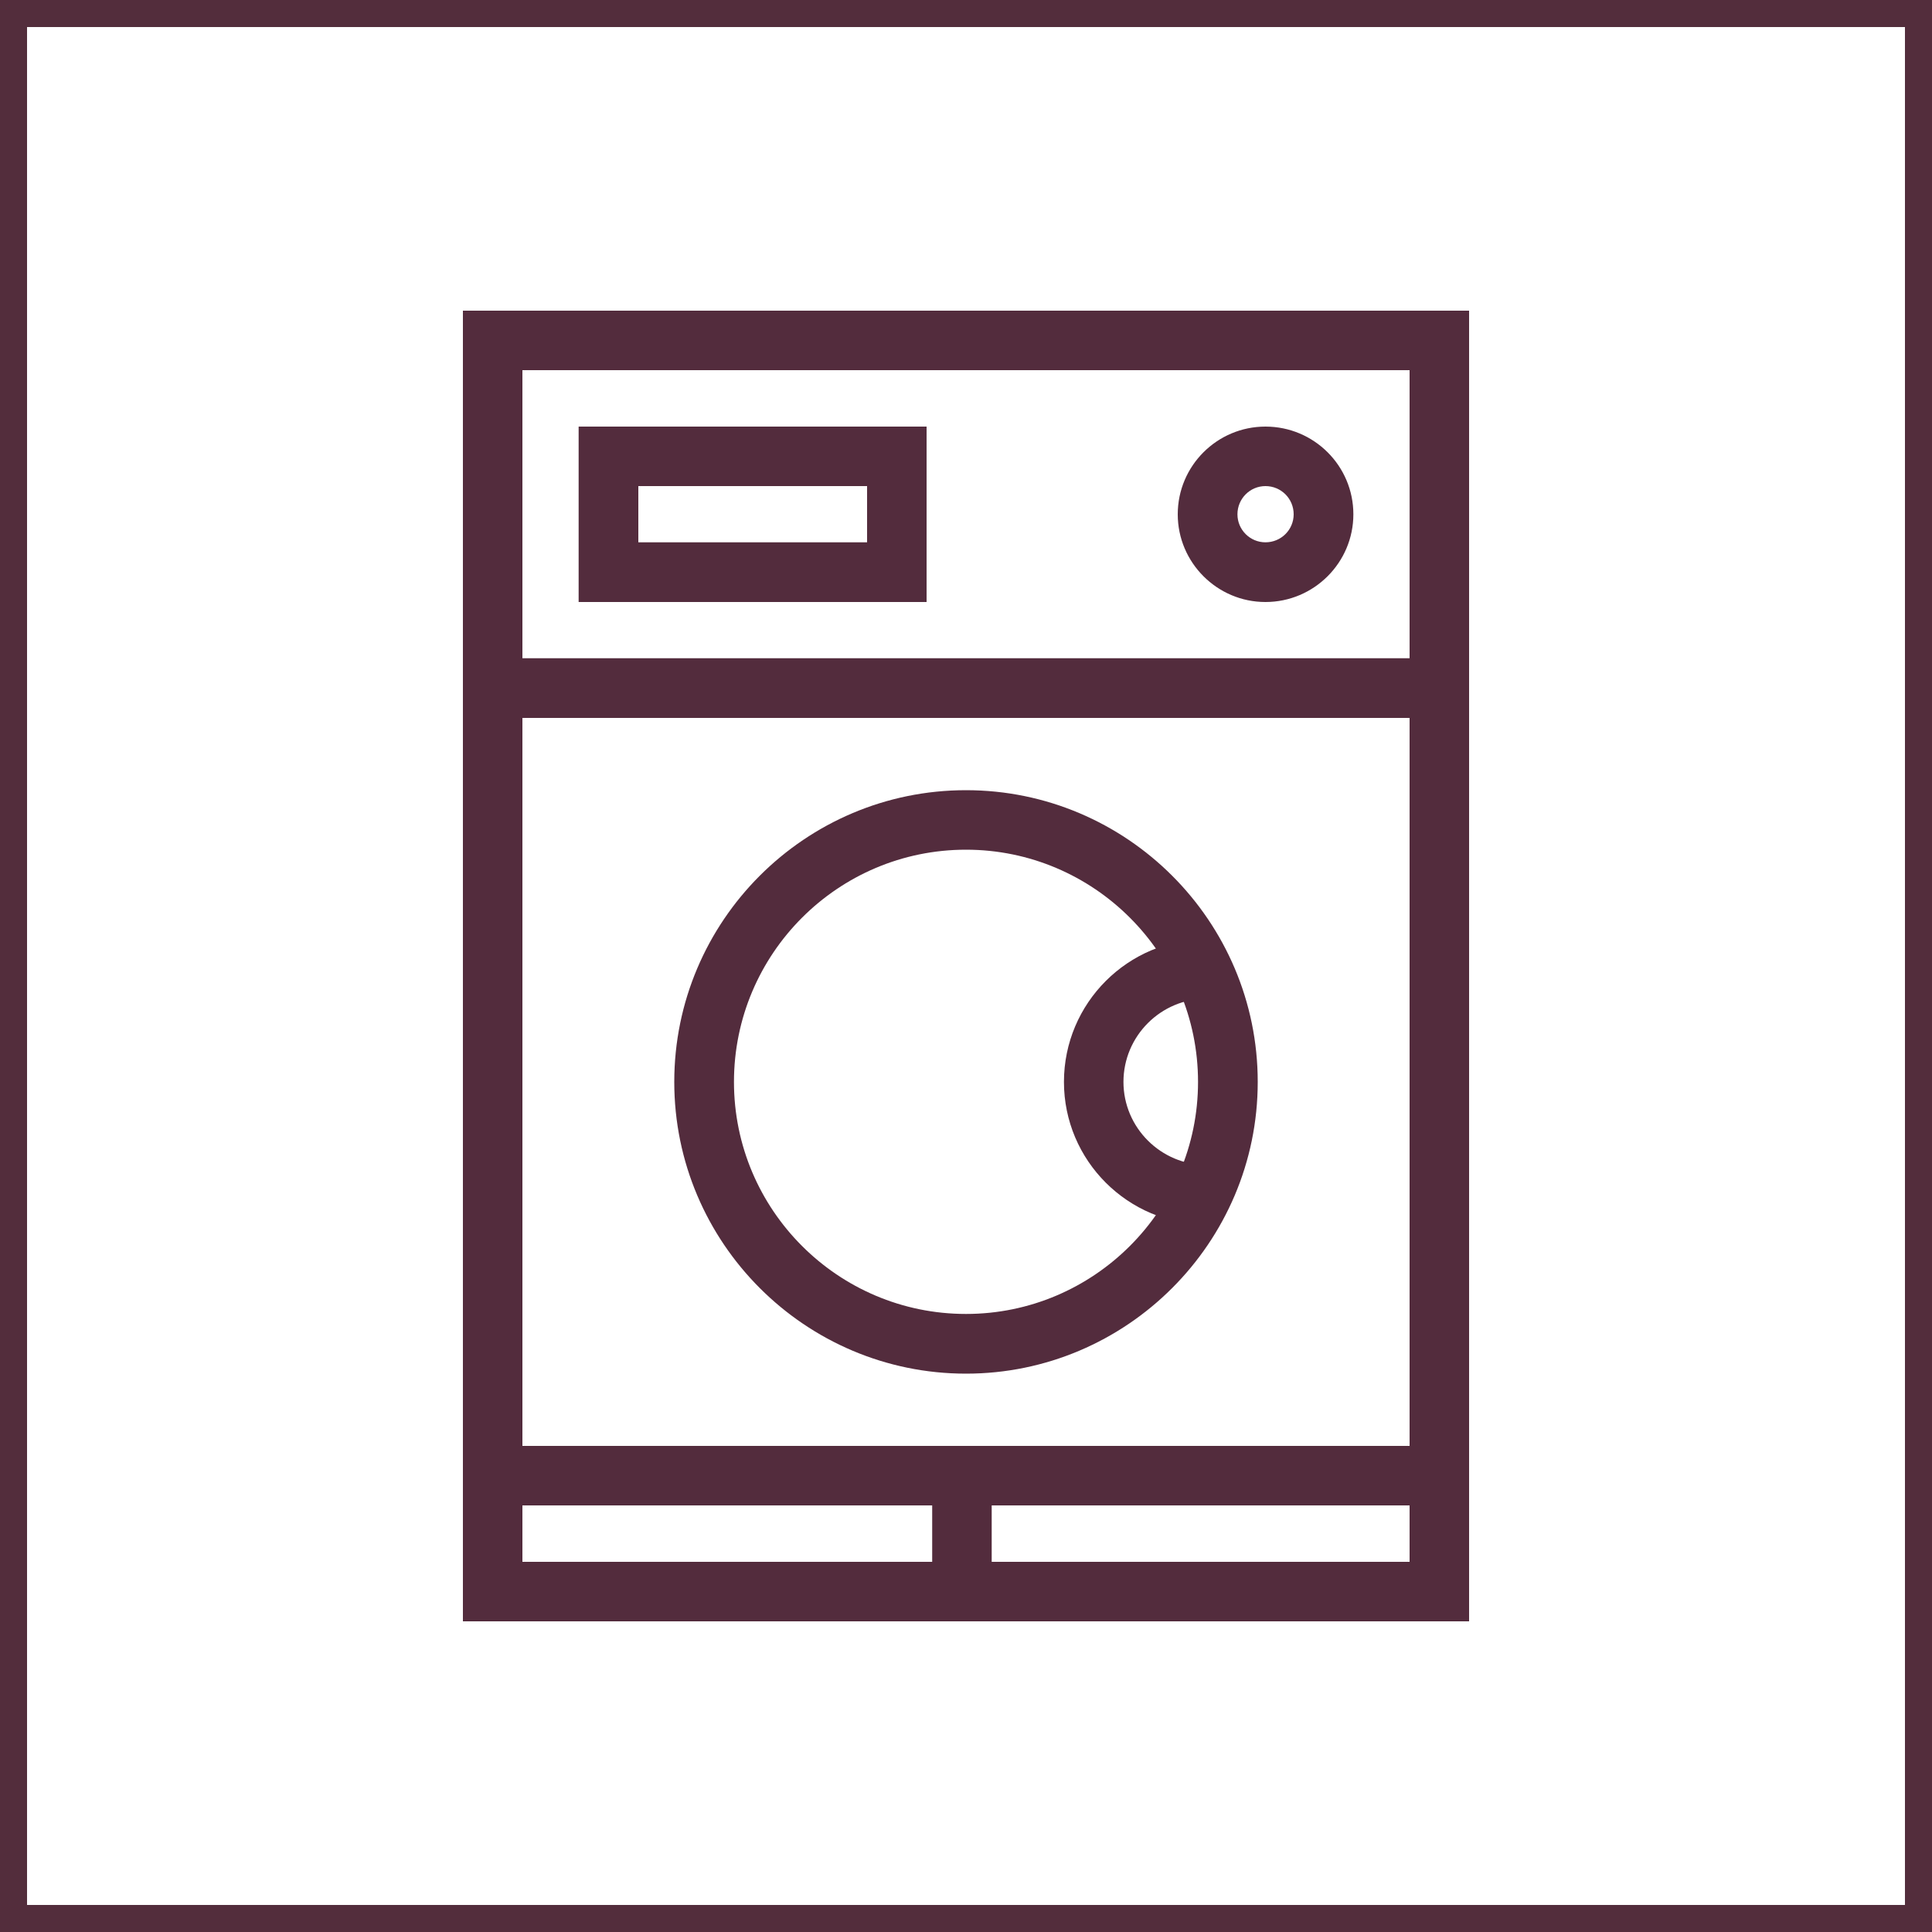 <?xml version="1.0" encoding="UTF-8"?> <svg xmlns="http://www.w3.org/2000/svg" version="1.2" viewBox="0 0 1000 1000" width="1000" height="1000"><title>PSL - Laundry-ai</title><style> .s0 { fill: none;stroke: #532d3c;stroke-width: 28 } .s1 { fill: #532c3d } </style><g id="Layer 1"><path id="&lt;Path&gt;" class="s0" d="m1000 1000h-1000v-1000h1000z"></path><g id="&lt;Group&gt;"><path id="&lt;Compound Path&gt;" fill-rule="evenodd" class="s1" d="m760.4 839.2h-520.8v-678.4h520.8zm-490-30.8h459.2v-616.8h-459.2z"></path><path id="&lt;Compound Path&gt;" fill-rule="evenodd" class="s1" d="m479.6 311.6h-180.1v-90.8h180.1zm-149.2-30.9h118.4v-29.1h-118.4z"></path><path id="&lt;Compound Path&gt;" fill-rule="evenodd" class="s1" d="m655 311.6c-25 0-45.4-20.4-45.4-45.4 0-25.1 20.4-45.4 45.4-45.4 25.1 0 45.5 20.3 45.5 45.4 0 25-20.4 45.4-45.5 45.4zm0-60c-8 0-14.5 6.5-14.5 14.6 0 8 6.5 14.5 14.5 14.5 8.1 0 14.6-6.5 14.6-14.5 0-8.1-6.5-14.6-14.6-14.6z"></path><path id="&lt;Path&gt;" class="s1" d="m745 371.6h-494.2v-30.9h494.2z"></path><path id="&lt;Compound Path&gt;" fill-rule="evenodd" class="s1" d="m500 711c-83.3 0-151-67.8-151-151 0-83.3 67.7-151 151-151 83.2 0 151 67.7 151 151 0 83.2-67.8 151-151 151zm0-271.2c-66.3 0-120.1 53.9-120.1 120.2 0 66.2 53.8 120.1 120.1 120.1 66.2 0 120.1-53.9 120.1-120.1 0-66.3-53.9-120.2-120.1-120.2z"></path><path id="&lt;Path&gt;" class="s1" d="m624.6 633.8c-40.8 0-73.9-33.1-73.9-73.8 0-40.8 33.1-73.9 73.9-73.9v30.8c-23.7 0-43.1 19.3-43.1 43.1 0 23.7 19.4 43 43.1 43z"></path><path id="&lt;Path&gt;" class="s1" d="m745 779.2h-490v-30.8h490z"></path><path id="&lt;Path&gt;" class="s1" d="m513.3 823.8h-30.8v-60h30.8z"></path></g></g></svg> 
